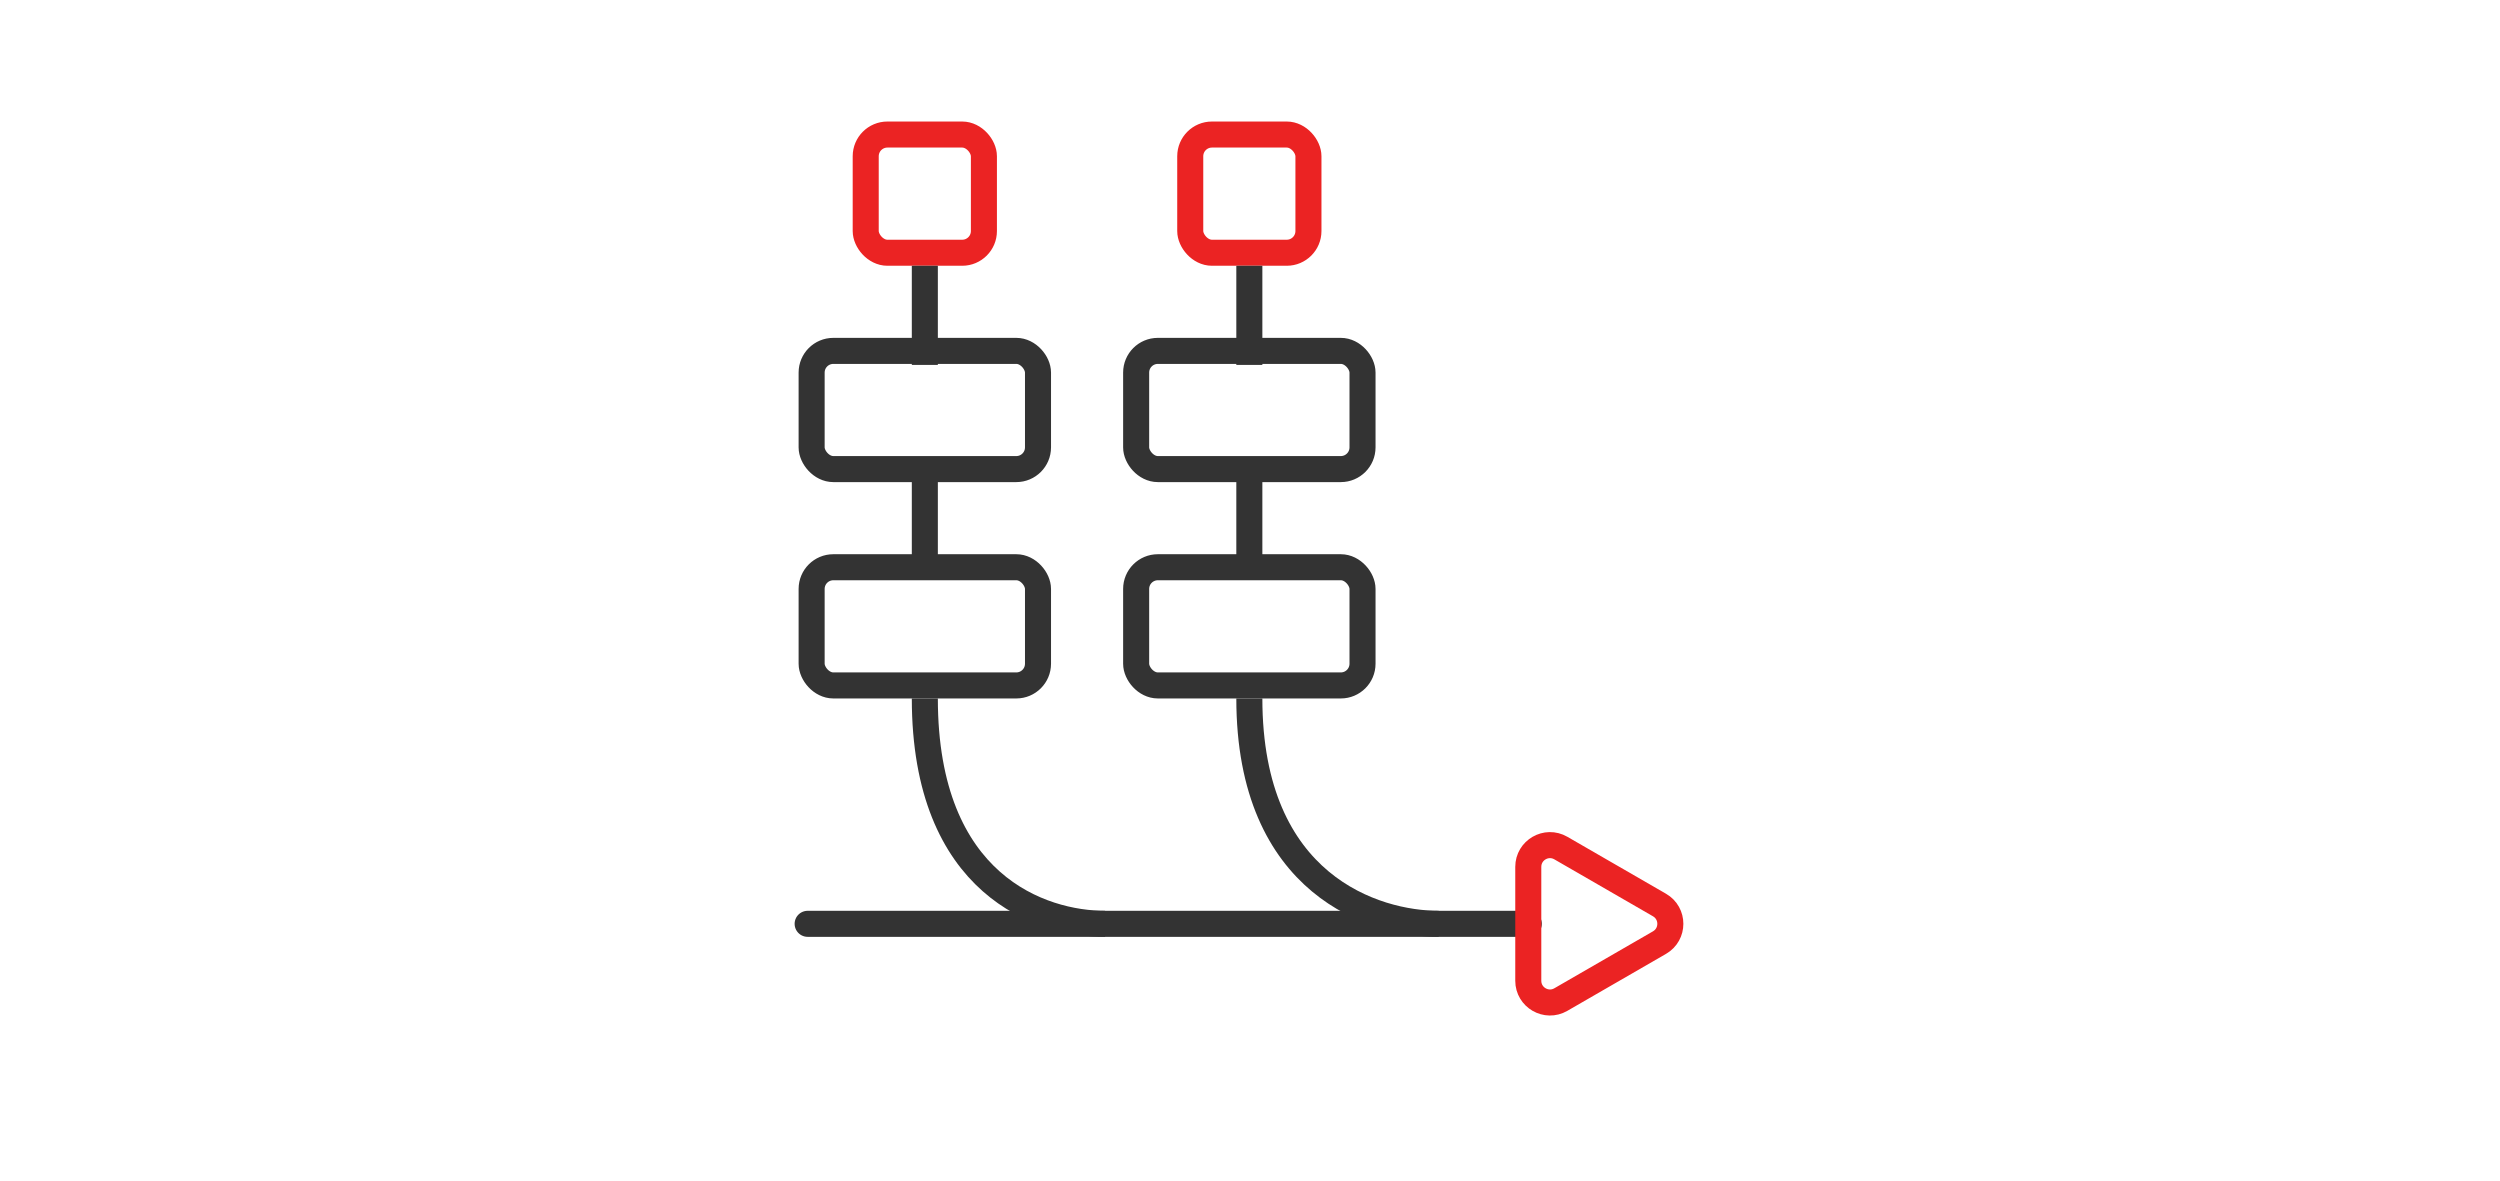 <svg width="144" height="68" viewBox="0 0 144 68" fill="none" xmlns="http://www.w3.org/2000/svg">
<path d="M46.52 53.212C49.012 53.212 75.25 53.212 88.058 53.212" stroke="#333333" stroke-width="1.5" stroke-linecap="round"/>
<path d="M95.587 54.294L89.904 57.575C89.071 58.056 88.029 57.455 88.029 56.492L88.029 49.931C88.029 48.968 89.071 48.367 89.904 48.848L95.587 52.129C96.42 52.61 96.42 53.813 95.587 54.294Z" stroke="#EB2323" stroke-width="1.5"/>
<rect x="46.75" y="32.673" width="13.039" height="6.808" rx="1.25" stroke="#333333" stroke-width="1.5"/>
<rect x="46.75" y="20.211" width="13.039" height="6.808" rx="1.25" stroke="#333333" stroke-width="1.5"/>
<rect x="49.865" y="7.75" width="6.808" height="6.808" rx="1.25" stroke="#EB2323" stroke-width="1.5"/>
<rect x="68.558" y="7.75" width="6.808" height="6.808" rx="1.25" stroke="#EB2323" stroke-width="1.5"/>
<rect x="65.442" y="32.673" width="13.039" height="6.808" rx="1.25" stroke="#333333" stroke-width="1.5"/>
<rect x="65.442" y="20.211" width="13.039" height="6.808" rx="1.25" stroke="#333333" stroke-width="1.5"/>
<path d="M53.27 40.231C53.27 51.031 60.02 53.212 63.654 53.212" stroke="#333333" stroke-width="1.5"/>
<path d="M71.962 40.231C71.962 51.031 79.231 53.212 82.866 53.212" stroke="#333333" stroke-width="1.5"/>
<path d="M53.27 32.962V27.25" stroke="#333333" stroke-width="1.5"/>
<path d="M53.27 21.019V15.308" stroke="#333333" stroke-width="1.5"/>
<path d="M71.962 21.019V15.308" stroke="#333333" stroke-width="1.5"/>
<path d="M71.962 32.962V27.25" stroke="#333333" stroke-width="1.5"/>
</svg>
